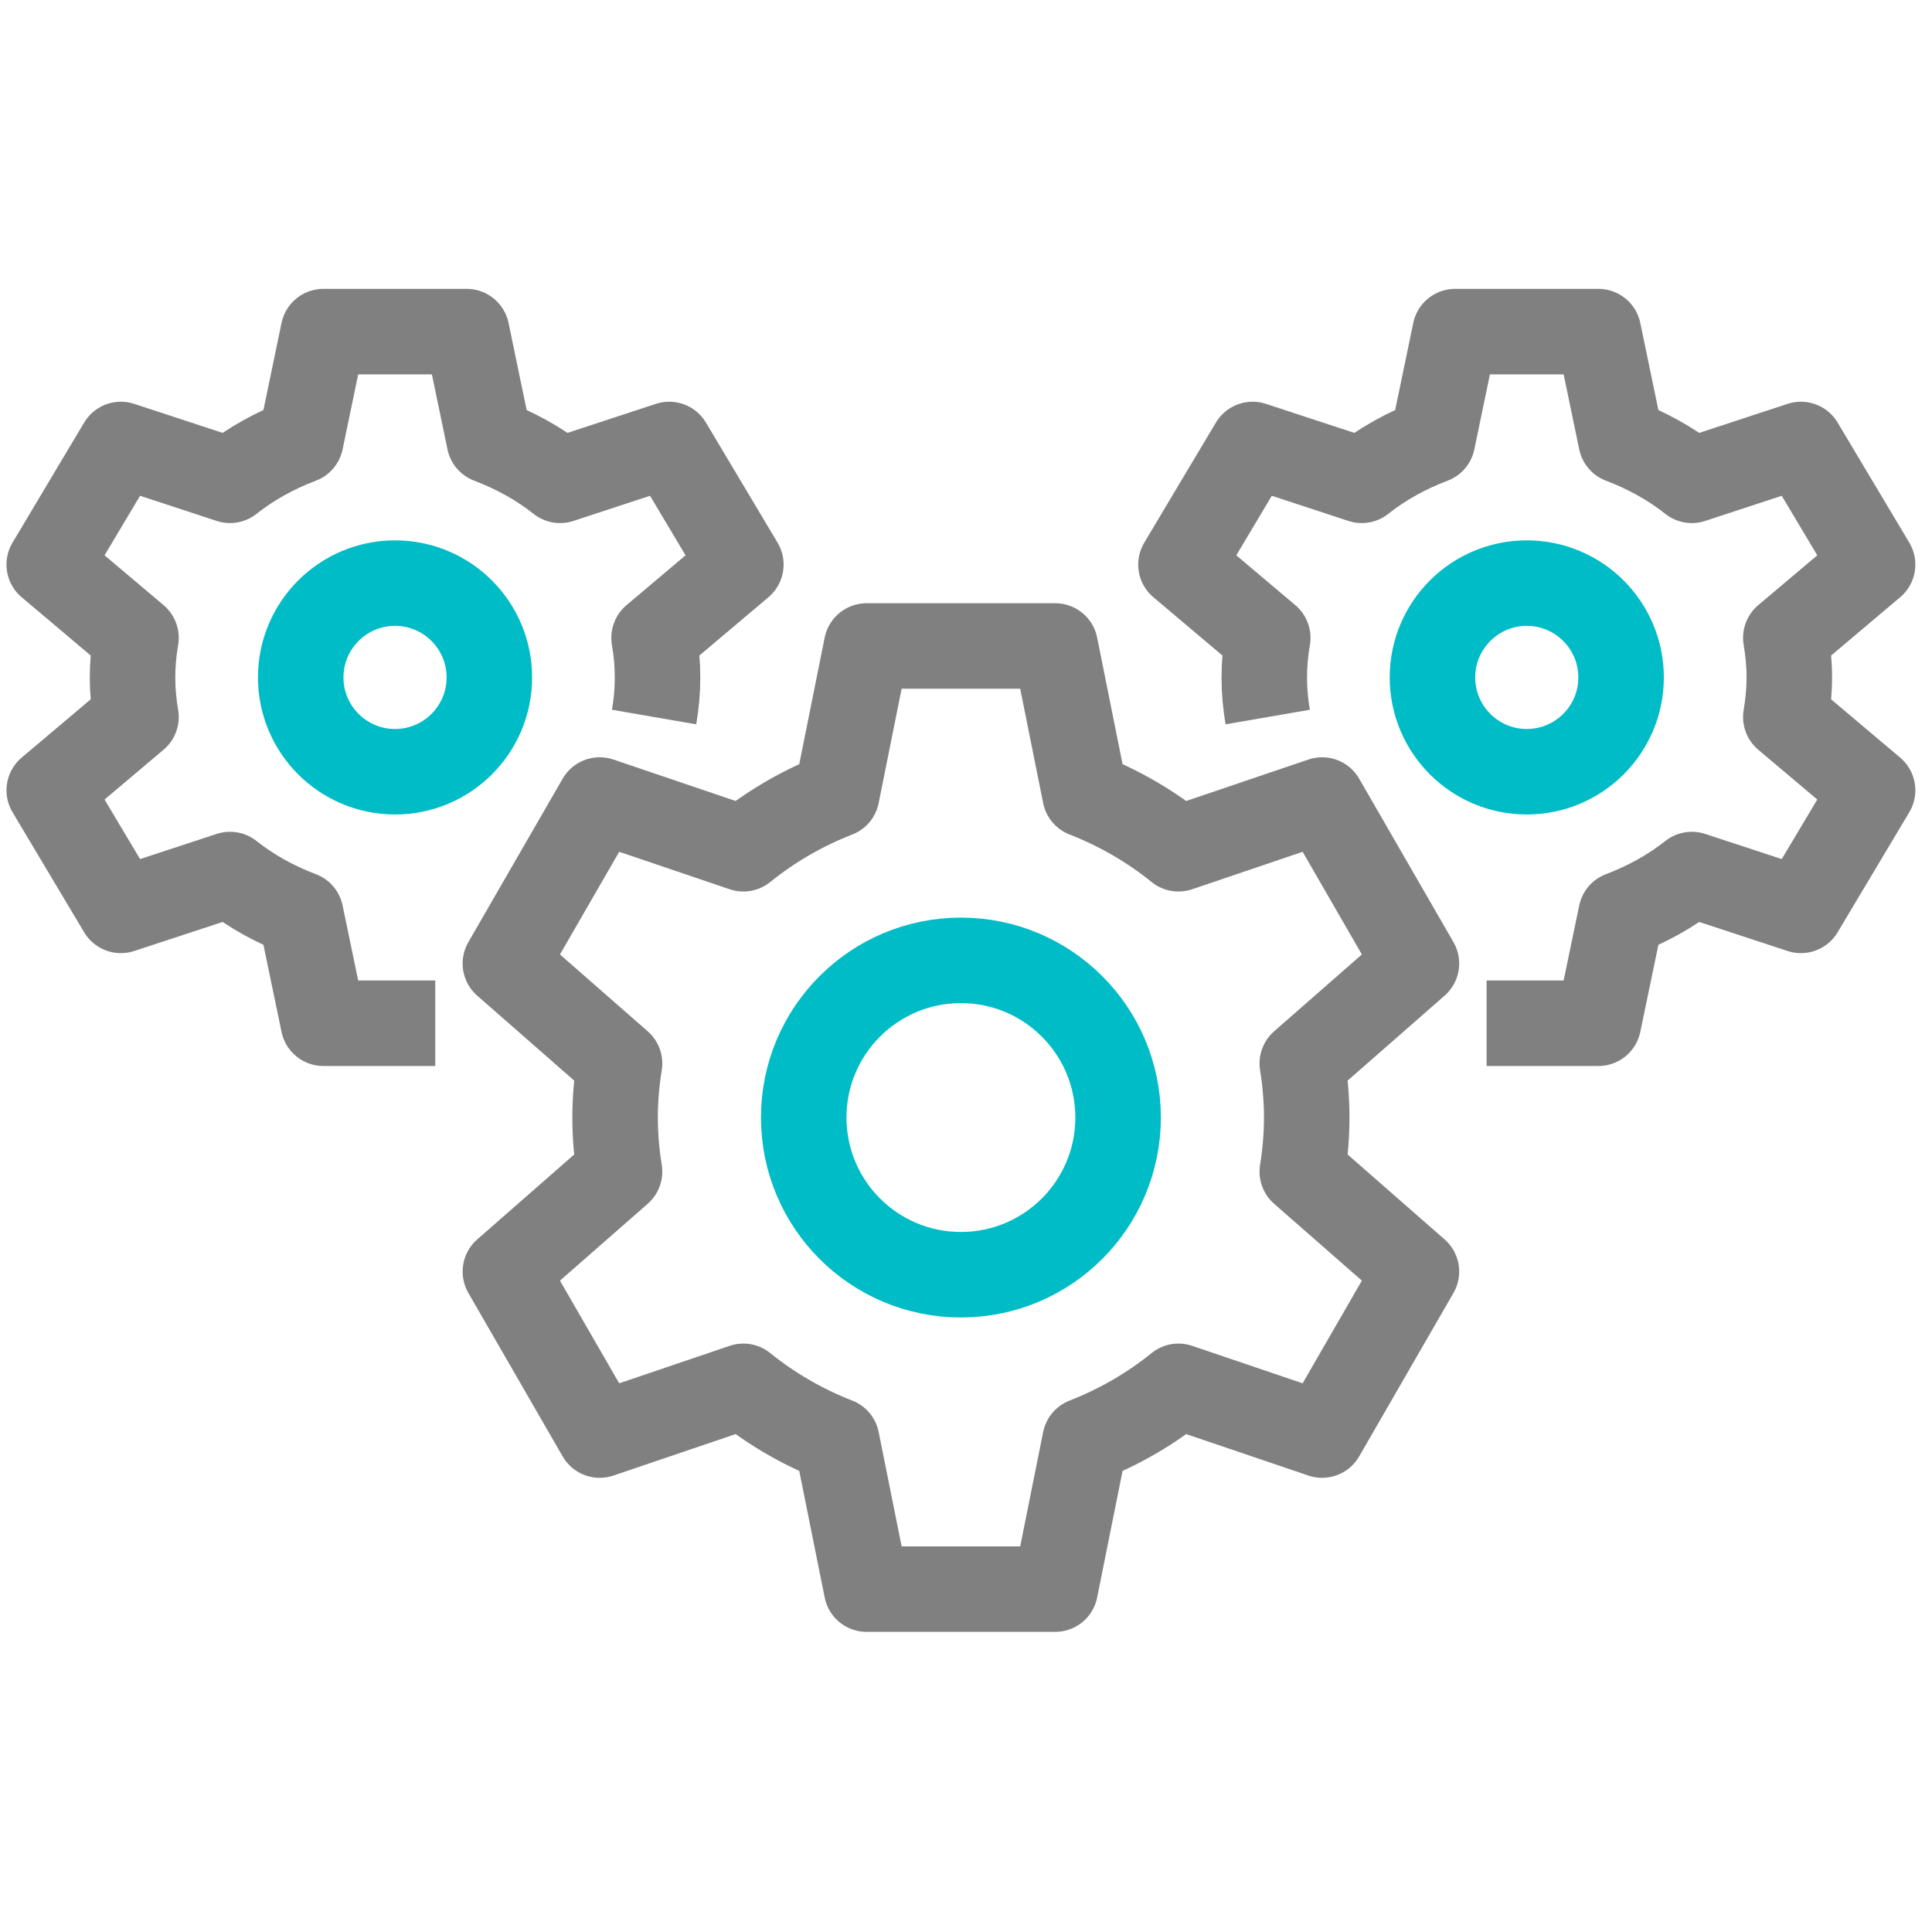<?xml version="1.0" encoding="UTF-8" standalone="no"?>
<!DOCTYPE svg PUBLIC "-//W3C//DTD SVG 1.1//EN" "http://www.w3.org/Graphics/SVG/1.1/DTD/svg11.dtd">
<svg width="100%" height="100%" viewBox="0 0 188 188" version="1.1" xmlns="http://www.w3.org/2000/svg" xmlns:xlink="http://www.w3.org/1999/xlink" xml:space="preserve" xmlns:serif="http://www.serif.com/" style="fill-rule:evenodd;clip-rule:evenodd;stroke-linejoin:round;stroke-miterlimit:2;">
    <g id="Artboard1" transform="matrix(1.133,0,0,1.133,-448.476,-927.801)">
        <rect x="395.776" y="818.776" width="165.22" height="165.22" style="fill:none;"/>
        <g transform="matrix(2.7,0,0,2.7,46.359,436.97)">
            <path d="M165,177C165,174.239 162.762,172 160,172C157.238,172 155,174.239 155,177C155,179.761 157.238,182 160,182C162.762,182 165,179.761 165,177Z" style="fill:none;stroke:rgb(0,188,198);stroke-width:2.72px;"/>
        </g>
        <g transform="matrix(2.7,0,0,2.7,46.359,436.97)">
            <path d="M153.08,185.55C153.971,186.27 154.971,186.85 156.05,187.27L157,192L163,192L163.95,187.27C165.029,186.85 166.029,186.27 166.92,185.55L171.49,187.1L174.49,181.9L170.859,178.72C170.95,178.16 171,177.58 171,177C171,176.42 170.95,175.84 170.859,175.28L174.49,172.1L171.49,166.9L166.92,168.45C166.029,167.73 165.029,167.15 163.95,166.73L163,162L157,162L156.05,166.73C154.971,167.15 153.971,167.73 153.08,168.45L148.51,166.9L145.51,172.1L149.141,175.28C149.05,175.84 149,176.42 149,177C149,177.58 149.05,178.16 149.141,178.72L145.51,181.9L148.51,187.1L153.08,185.55Z" style="fill:none;stroke:rgb(128,128,128);stroke-width:2.72px;"/>
        </g>
        <g transform="matrix(2.7,0,0,2.7,46.359,436.97)">
            <path d="M181,163C181,161.343 179.656,160 178,160C176.344,160 175,161.343 175,163C175,164.657 176.344,166 178,166C179.656,166 181,164.657 181,163Z" style="fill:none;stroke:rgb(0,188,198);stroke-width:2.72px;"/>
        </g>
        <g transform="matrix(2.7,0,0,2.7,46.359,436.97)">
            <path d="M139,163C139,161.343 140.344,160 142,160C143.656,160 145,161.343 145,163C145,164.657 143.656,166 142,166C140.344,166 139,164.657 139,163Z" style="fill:none;stroke:rgb(0,188,198);stroke-width:2.72px;"/>
        </g>
        <g transform="matrix(2.7,0,0,2.7,46.359,436.97)">
            <path d="M169.76,164.26C169.689,163.85 169.65,163.43 169.65,163C169.65,162.57 169.689,162.15 169.76,161.74L167,159.41L169.279,155.59L172.75,156.73C173.42,156.2 174.18,155.78 175,155.47L175.721,152L180.279,152L181,155.47C181.819,155.78 182.58,156.2 183.25,156.73L186.72,155.59L189,159.41L186.24,161.74C186.31,162.15 186.351,162.57 186.351,163C186.351,163.43 186.31,163.85 186.24,164.26L189,166.59L186.72,170.41L183.25,169.27C182.58,169.8 181.819,170.22 181,170.53L180.279,174L176.721,174" style="fill:none;stroke:rgb(128,128,128);stroke-width:2.72px;"/>
        </g>
        <g transform="matrix(2.7,0,0,2.7,46.359,436.97)">
            <path d="M150.24,164.26C150.311,163.85 150.35,163.43 150.35,163C150.35,162.57 150.311,162.15 150.24,161.74L153,159.41L150.721,155.59L147.25,156.73C146.58,156.2 145.82,155.78 145,155.47L144.279,152L139.721,152L139,155.47C138.18,155.78 137.42,156.2 136.75,156.73L133.279,155.59L131,159.41L133.76,161.74C133.689,162.15 133.65,162.57 133.65,163C133.65,163.43 133.689,163.85 133.76,164.26L131,166.59L133.279,170.41L136.75,169.27C137.42,169.8 138.18,170.22 139,170.53L139.721,174L143.279,174" style="fill:none;stroke:rgb(128,128,128);stroke-width:2.72px;"/>
        </g>
    </g>
</svg>
